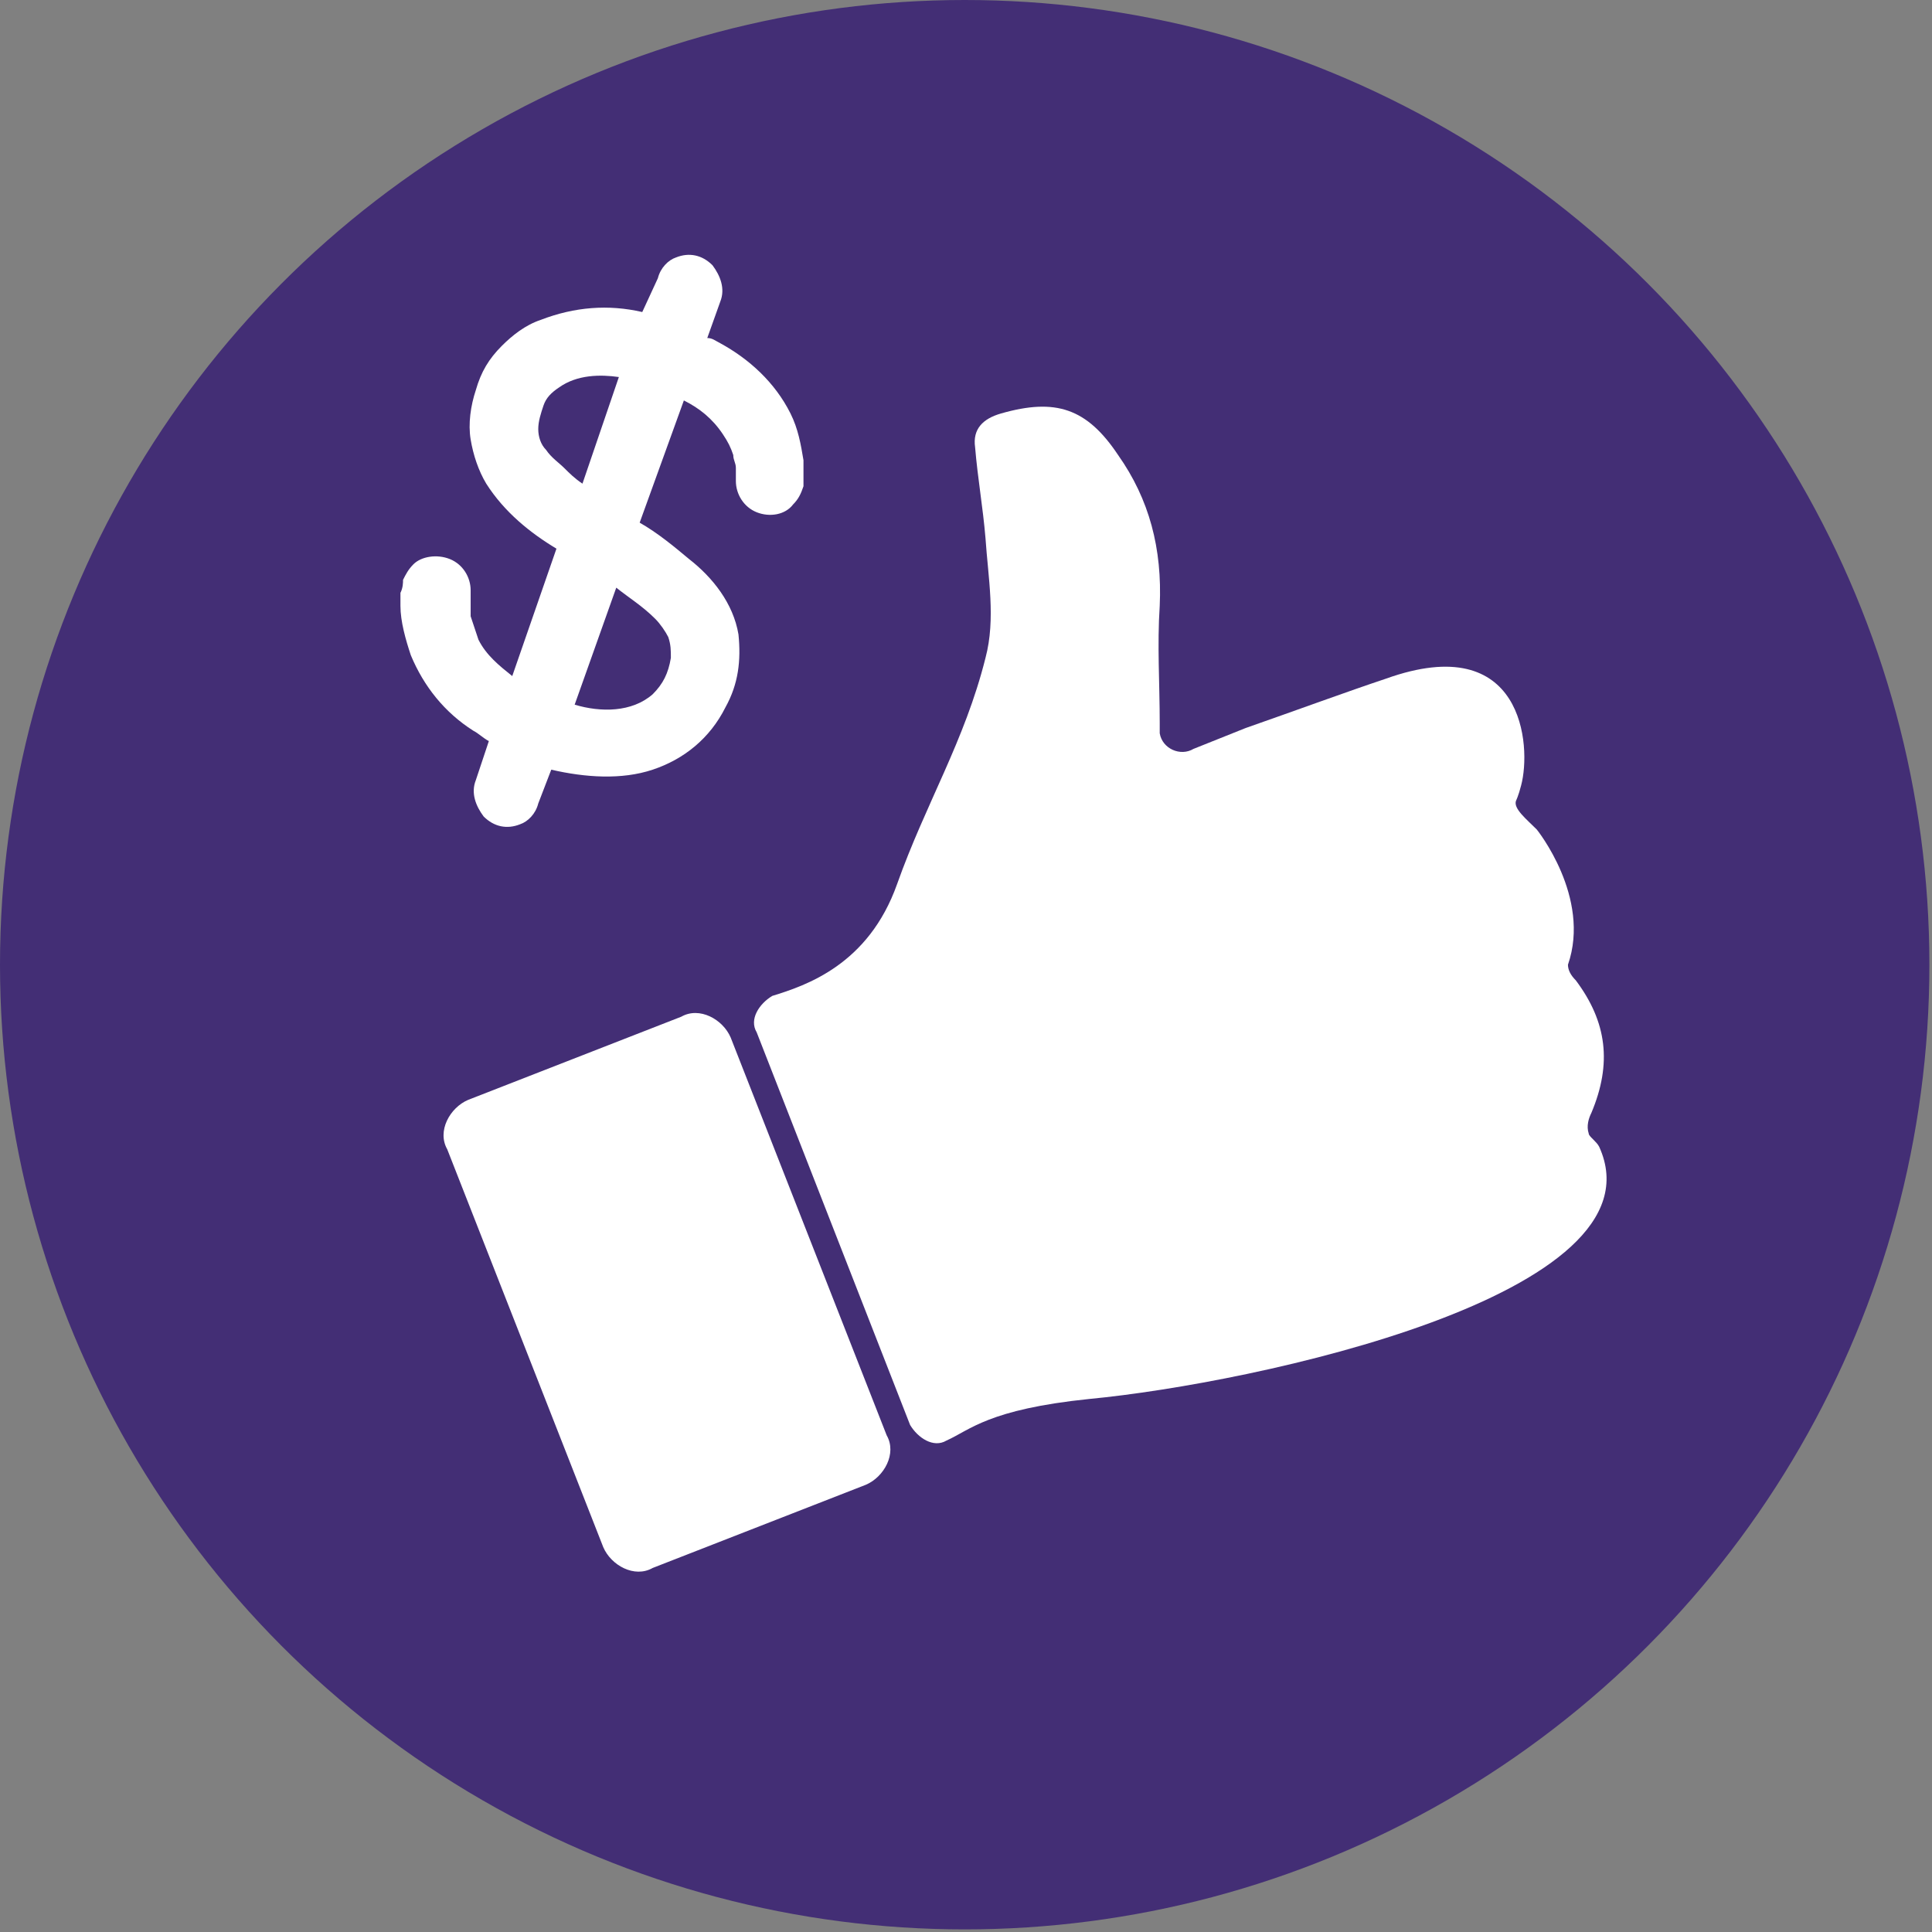 <?xml version="1.0" encoding="utf-8"?>
<!-- Generator: Adobe Illustrator 24.3.0, SVG Export Plug-In . SVG Version: 6.00 Build 0)  -->
<svg version="1.1" id="Layer_1" xmlns="http://www.w3.org/2000/svg" xmlns:xlink="http://www.w3.org/1999/xlink" x="0px" y="0px"
	 viewBox="0 0 74.3 74.3" style="enable-background:new 0 0 74.3 74.3;" xml:space="preserve">
<rect x="0" y="0" width="74.3" height="74.3" fill="#808080" stroke="none"/>
<style type="text/css">
	.st0{fill:#432E75;}
	.st1{fill:#FFFFFF;}
</style>
<g id="Capa_2">
	<g id="Layer_1_1_">
		<circle class="st0" cx="37.1" cy="37.1" r="37.1"/>
	</g>
</g>
<g>
	<path class="st1" d="M59.1,31.9c-0.4-0.4-0.9-0.8-0.8-1.1c0,0,0.1-0.2,0.2-0.6c0.4-1.5,0.1-6-5.2-4.1c-1.5,0.5-3.4,1.2-5.4,1.9
		c-1,0.4-2,0.8-2,0.8c-0.5,0.3-1.2,0-1.3-0.6c0,0,0,0,0-0.4c0-1.5-0.1-3,0-4.5c0.1-2.2-0.4-4.1-1.6-5.8c-1.2-1.8-2.4-2.2-4.5-1.6
		c-0.7,0.2-1.1,0.6-1,1.3c0.1,1.2,0.3,2.3,0.4,3.5c0.1,1.5,0.4,3.1,0,4.6c-0.8,3.2-2.3,5.6-3.4,8.7s-3.5,3.9-4.8,4.3
		c-0.5,0.3-0.9,0.9-0.6,1.4l5.9,15.1c0.3,0.5,0.9,0.9,1.4,0.6c0.9-0.4,1.6-1.2,5.5-1.6c6.3-0.6,22.2-4,19.6-9.7
		c-0.1-0.2-0.4-0.4-0.4-0.5c-0.1-0.3,0-0.6,0.1-0.8c0.8-1.9,0.6-3.5-0.6-5.1c-0.2-0.2-0.3-0.4-0.3-0.6
		C61.2,34.5,59.1,31.9,59.1,31.9L59.1,31.9z"/>
	<path class="st1" d="M18,42.3c-0.7,0.3-1.2,1.2-0.8,1.9l6,15.3c0.3,0.7,1.2,1.2,1.9,0.8l8.2-3.2c0.7-0.3,1.2-1.2,0.8-1.9l-6-15.3
		c-0.3-0.7-1.2-1.2-1.9-0.8L18,42.3L18,42.3z"/>
</g>
<path class="st1" d="M28.4,24.4C28.4,24.6,28.4,24.8,28.4,24.4C28.3,24,28.3,24.2,28.4,24.4c-0.2-1.2-1-2.2-1.9-2.9
	c-0.6-0.5-1.2-1-1.9-1.4l1.7-4.7c0.6,0.3,1.1,0.7,1.5,1.3c0.2,0.3,0.3,0.5,0.4,0.8c0,0.2,0.1,0.3,0.1,0.5s0,0.3,0,0.5
	c0,0.5,0.3,1,0.8,1.2s1.1,0.1,1.4-0.3c0.2-0.2,0.3-0.4,0.4-0.7c0-0.2,0-0.3,0-0.5s0-0.3,0-0.5c-0.1-0.6-0.2-1.2-0.5-1.8
	c-0.6-1.2-1.6-2.1-2.7-2.7c-0.2-0.1-0.3-0.2-0.5-0.2l0.5-1.4c0.2-0.5,0-1-0.3-1.4C27,9.8,26.5,9.7,26,9.9c-0.3,0.1-0.6,0.4-0.7,0.8
	L24.7,12c-1.3-0.3-2.6-0.2-3.9,0.3c-0.6,0.2-1.1,0.6-1.5,1c-0.5,0.5-0.8,1-1,1.7c-0.2,0.6-0.3,1.3-0.2,1.9c0.1,0.6,0.3,1.2,0.6,1.7
	c0.7,1.1,1.7,1.9,2.7,2.5L19.7,26c-0.5-0.4-1-0.8-1.3-1.4c-0.1-0.3-0.2-0.6-0.3-0.9c0-0.2,0-0.3,0-0.5s0-0.3,0-0.5
	c0-0.5-0.3-1-0.8-1.2s-1.1-0.1-1.4,0.2c-0.2,0.2-0.3,0.4-0.4,0.6c0,0.1,0,0.3-0.1,0.5c0,0.2,0,0.3,0,0.5c0,0.6,0.2,1.3,0.4,1.9
	c0.5,1.2,1.3,2.2,2.4,2.9c0.2,0.1,0.4,0.3,0.6,0.4L18.3,30c-0.2,0.5,0,1,0.3,1.4c0.4,0.4,0.9,0.5,1.4,0.3c0.3-0.1,0.6-0.4,0.7-0.8
	l0.5-1.3c1.3,0.3,2.7,0.4,3.9,0c1.2-0.4,2.2-1.2,2.8-2.4C28.4,26.3,28.5,25.4,28.4,24.4z M22.4,18.6c-0.3-0.2-0.5-0.4-0.7-0.6
	s-0.5-0.4-0.7-0.7c-0.2-0.2-0.3-0.5-0.3-0.8s0.1-0.6,0.2-0.9c0.1-0.3,0.3-0.5,0.6-0.7c0.7-0.5,1.6-0.5,2.3-0.4L22.4,18.6z
	 M25.1,26.7c-0.8,0.7-2,0.7-3,0.4l1.6-4.5c0.5,0.4,1,0.7,1.5,1.2c0.2,0.2,0.4,0.5,0.5,0.7c0.1,0.3,0.1,0.5,0.1,0.8
	C25.7,25.9,25.5,26.3,25.1,26.7z"/>
</svg>
